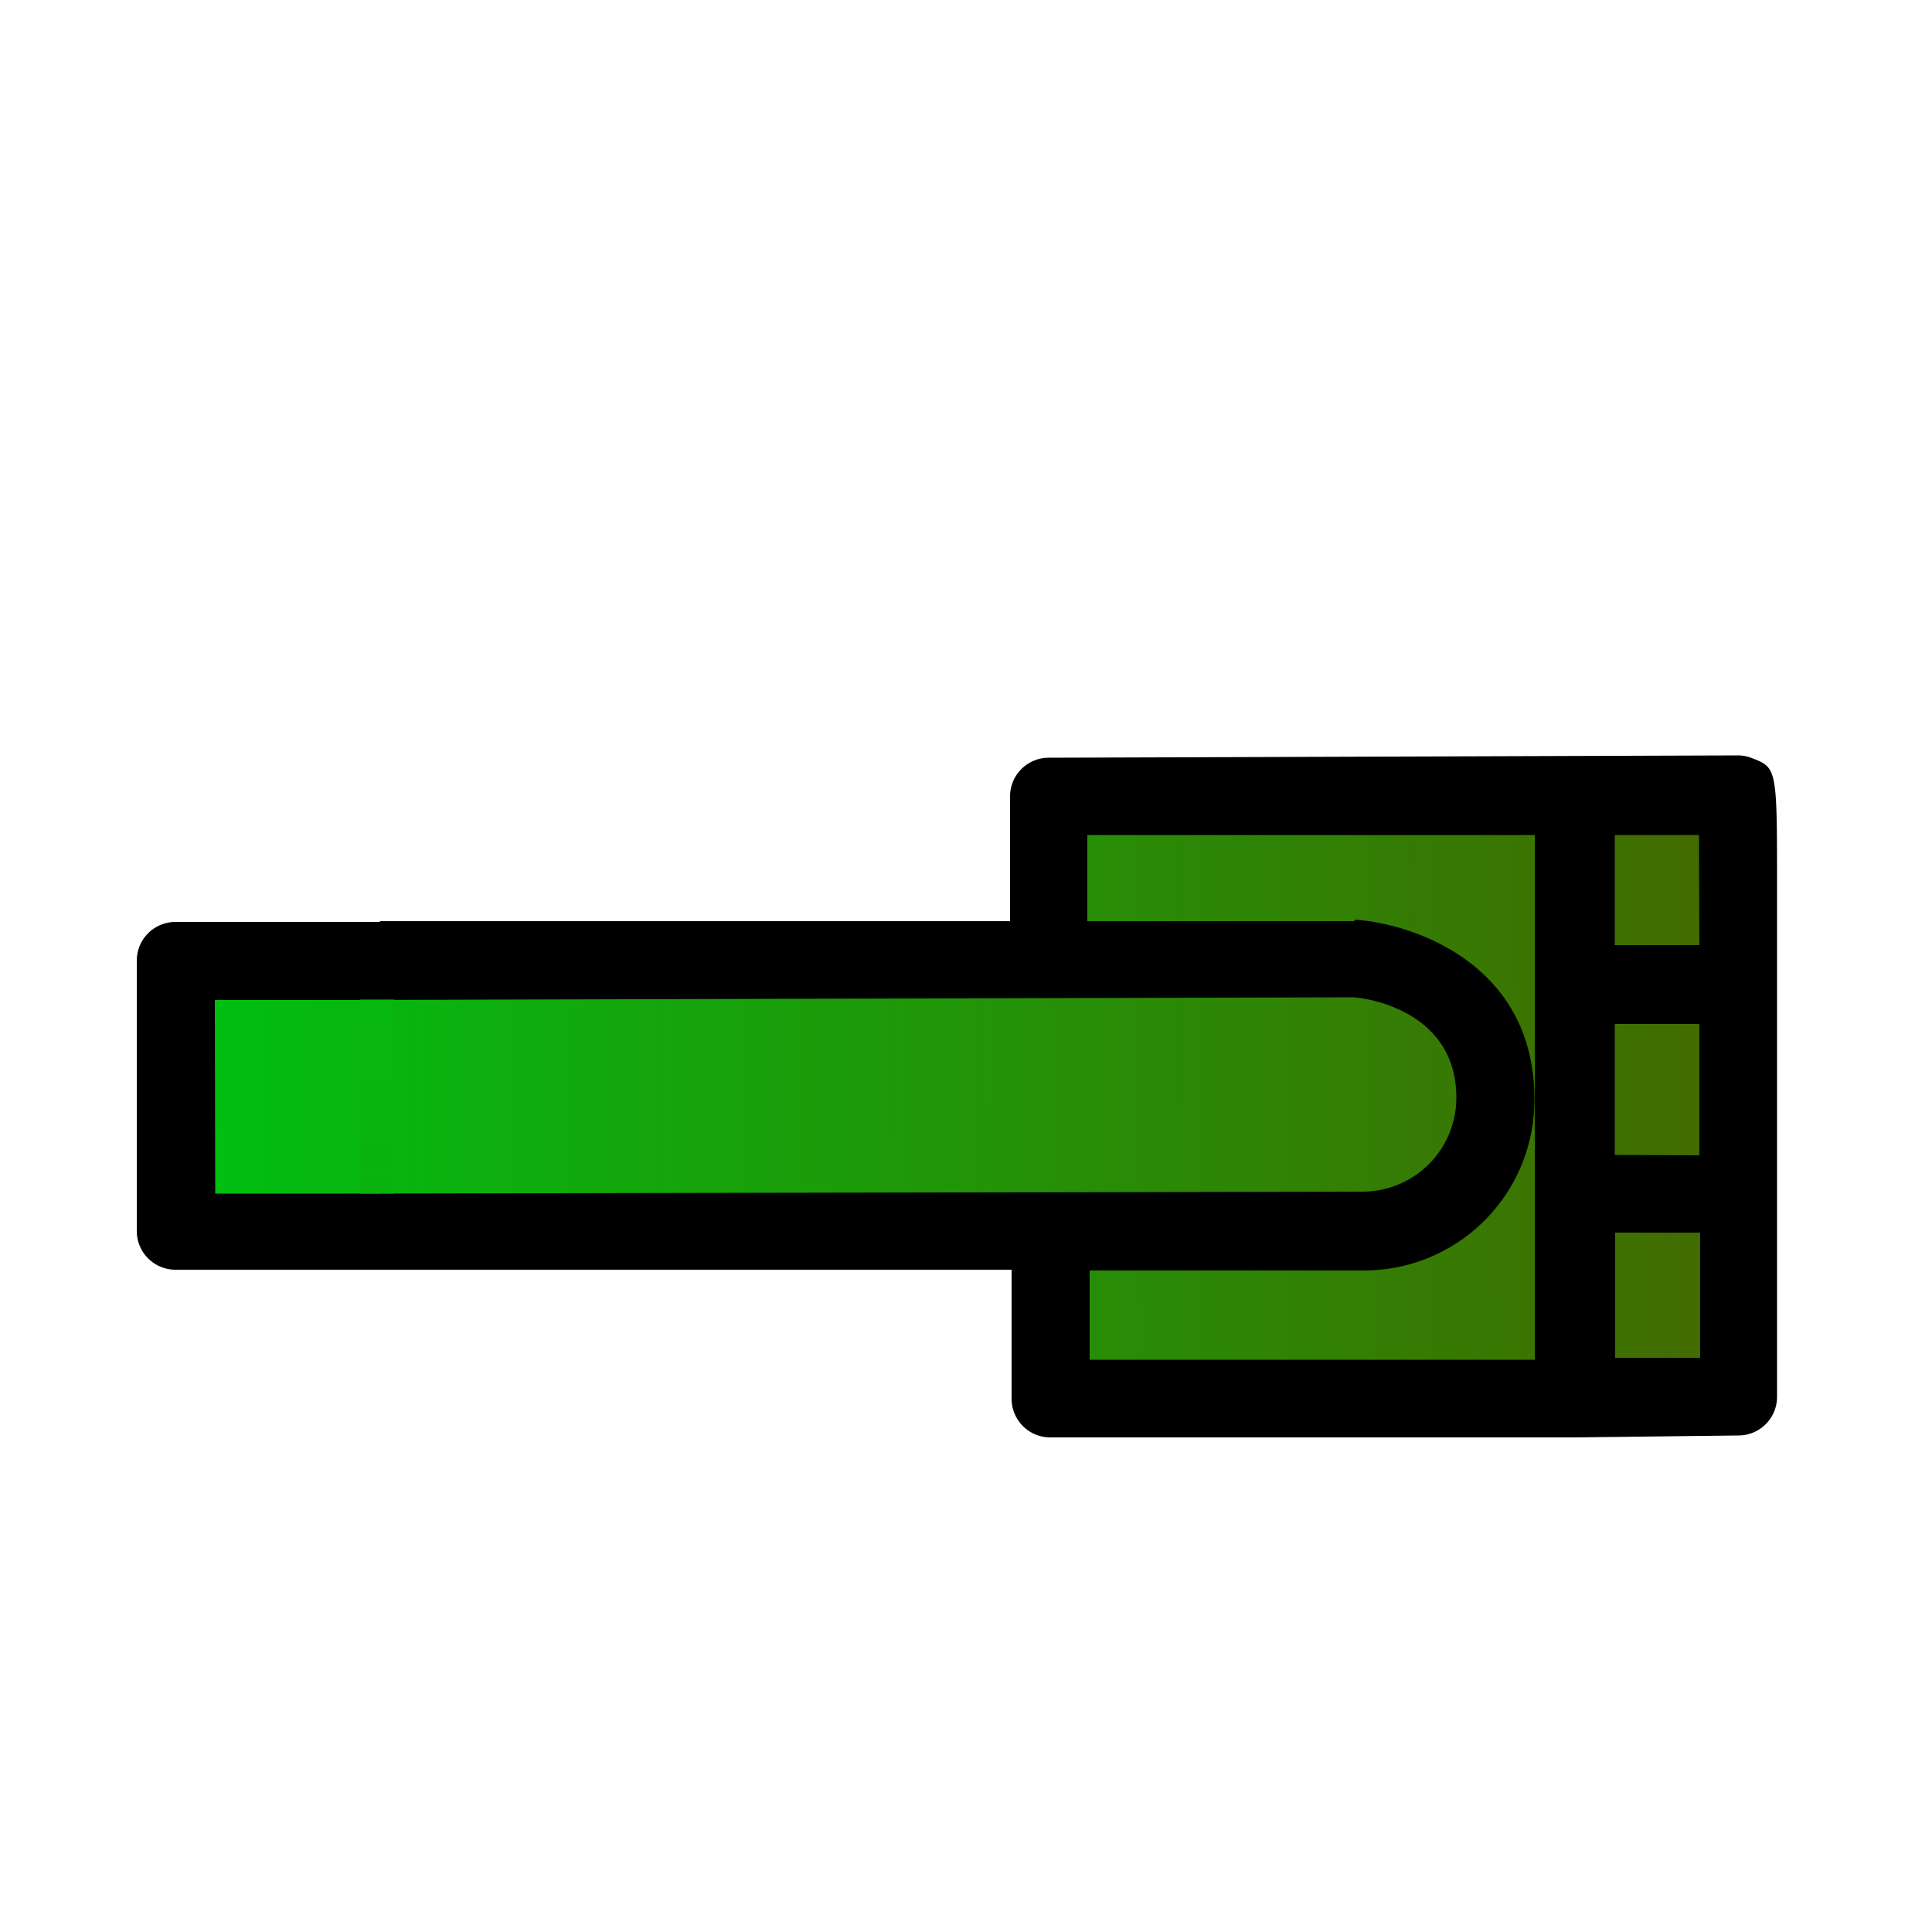 <?xml version="1.0" encoding="UTF-8" standalone="no"?>
<svg
   viewBox="0 0 50 50"
   version="1.1"
   id="svg26"
   sodipodi:docname="1P_gun.svg"
   inkscape:version="1.1.2 (0a00cf5339, 2022-02-04)"
   xmlns:inkscape="http://www.inkscape.org/namespaces/inkscape"
   xmlns:sodipodi="http://sodipodi.sourceforge.net/DTD/sodipodi-0.dtd"
   xmlns="http://www.w3.org/2000/svg"
   xmlns:svg="http://www.w3.org/2000/svg">
  <sodipodi:namedview
     id="namedview28"
     pagecolor="#ffffff"
     bordercolor="#666666"
     borderopacity="1.0"
     inkscape:pageshadow="2"
     inkscape:pageopacity="0.0"
     inkscape:pagecheckerboard="0"
     showgrid="false"
     inkscape:zoom="17.46"
     inkscape:cx="25"
     inkscape:cy="25"
     inkscape:window-width="2560"
     inkscape:window-height="1376"
     inkscape:window-x="0"
     inkscape:window-y="0"
     inkscape:window-maximized="1"
     inkscape:current-layer="svg26" />
  <defs
     id="defs14">
    <style
       id="style2">.a946ee95-9218-40ec-bd29-658c8d5709f7{fill:url(#b2df5185-1ad3-4f15-ab21-9786a17e7065);}.b25ff664-c6c2-4f01-941f-43c7953b7eb4{fill:url(#b590f4a1-ef5c-421f-99fe-5a35f2ea6261);}</style>
    <linearGradient
       id="b2df5185-1ad3-4f15-ab21-9786a17e7065"
       x1="24.73"
       y1="48.44"
       x2="24.73"
       y2="8.59"
       gradientTransform="rotate(-0.29,-29.701,25.609)"
       gradientUnits="userSpaceOnUse">
      <stop
         offset="0.01"
         stop-color="#00bf11"
         id="stop4" />
      <stop
         offset="1"
         stop-color="#436a00"
         id="stop6" />
    </linearGradient>
    <linearGradient
       id="b590f4a1-ef5c-421f-99fe-5a35f2ea6261"
       x1="22.26"
       y1="43.39"
       x2="27.29"
       y2="43.39"
       gradientUnits="userSpaceOnUse">
      <stop
         offset="0"
         stop-color="#06b810"
         id="stop9" />
      <stop
         offset="1"
         stop-color="#0ab20e"
         id="stop11" />
    </linearGradient>
  </defs>
  <title
     id="title16">TankMan_1_V2</title>
  <g
     id="bd092ce4-1a0e-45d5-91b1-5dbd0476c743"
     data-name="圖層 2"
     transform="rotate(90,24.69,28.23)">
    <path
       class="a946ee95-9218-40ec-bd29-658c8d5709f7"
       d="m 17.17,8.35 0.09,16.84 h 3.87 l 0.12,23 h 7.08 l -0.12,-23 h 4 L 32.12,8.27 Z"
       id="path18"
       style="fill:url(#b2df5185-1ad3-4f15-ab21-9786a17e7065)" />
  </g>
  <g
     id="ac305333-0afa-4fe1-8104-0b3b90805985"
     data-name="圖層 1"
     transform="rotate(90,24.765,28.375)">
    <path
       d="m 20.25,43.26 v 5.34 a 1,1 0 0 0 1,1 h 7 a 1,1 0 0 0 1,-1 v -5.45 m 0,0.07 V 26.96 h 3.34 a 1,1 0 0 0 1,-1 v -13.59 0 L 33.54,8.15 a 1,1 0 0 0 -1,-1 H 19.38 c -3.11,0 -3.12,0 -3.37,0.65 A 0.94,0.94 0 0 0 15.94,8.17 L 16,26 a 1,1 0 0 0 1,1 h 3.23 v 16.31 m 0,-25.21 V 25 H 18 V 13.42 h 13.58 v 11.52 h -2.31 v -7.08 a 4.41,4.41 0 0 0 -4.46,-4.43 c -3.38,0.01 -4.49,2.98 -4.62,4.63 z m 11.3,-8.96 v 2.2 h -3.24 v -2.2 z m -5.25,2.21 H 22.89 V 9.16 h 3.4 z M 20.85,9.16 v 2.19 H 18 V 9.17 Z m 1.42,38.42 v -3.3 0 L 22.2,18.14 c 0,-0.28 0.31,-2.68 2.58,-2.69 v 0 a 2.43,2.43 0 0 1 2.45,2.45 l 0.05,26.29 v 0 3.38 z"
       id="path21" />
    <rect
       class="b25ff664-c6c2-4f01-941f-43c7953b7eb4"
       x="22.26"
       y="42.95"
       width="5.02"
       height="0.87"
       id="rect23"
       style="fill:url(#b590f4a1-ef5c-421f-99fe-5a35f2ea6261)" />
  </g>
</svg>
